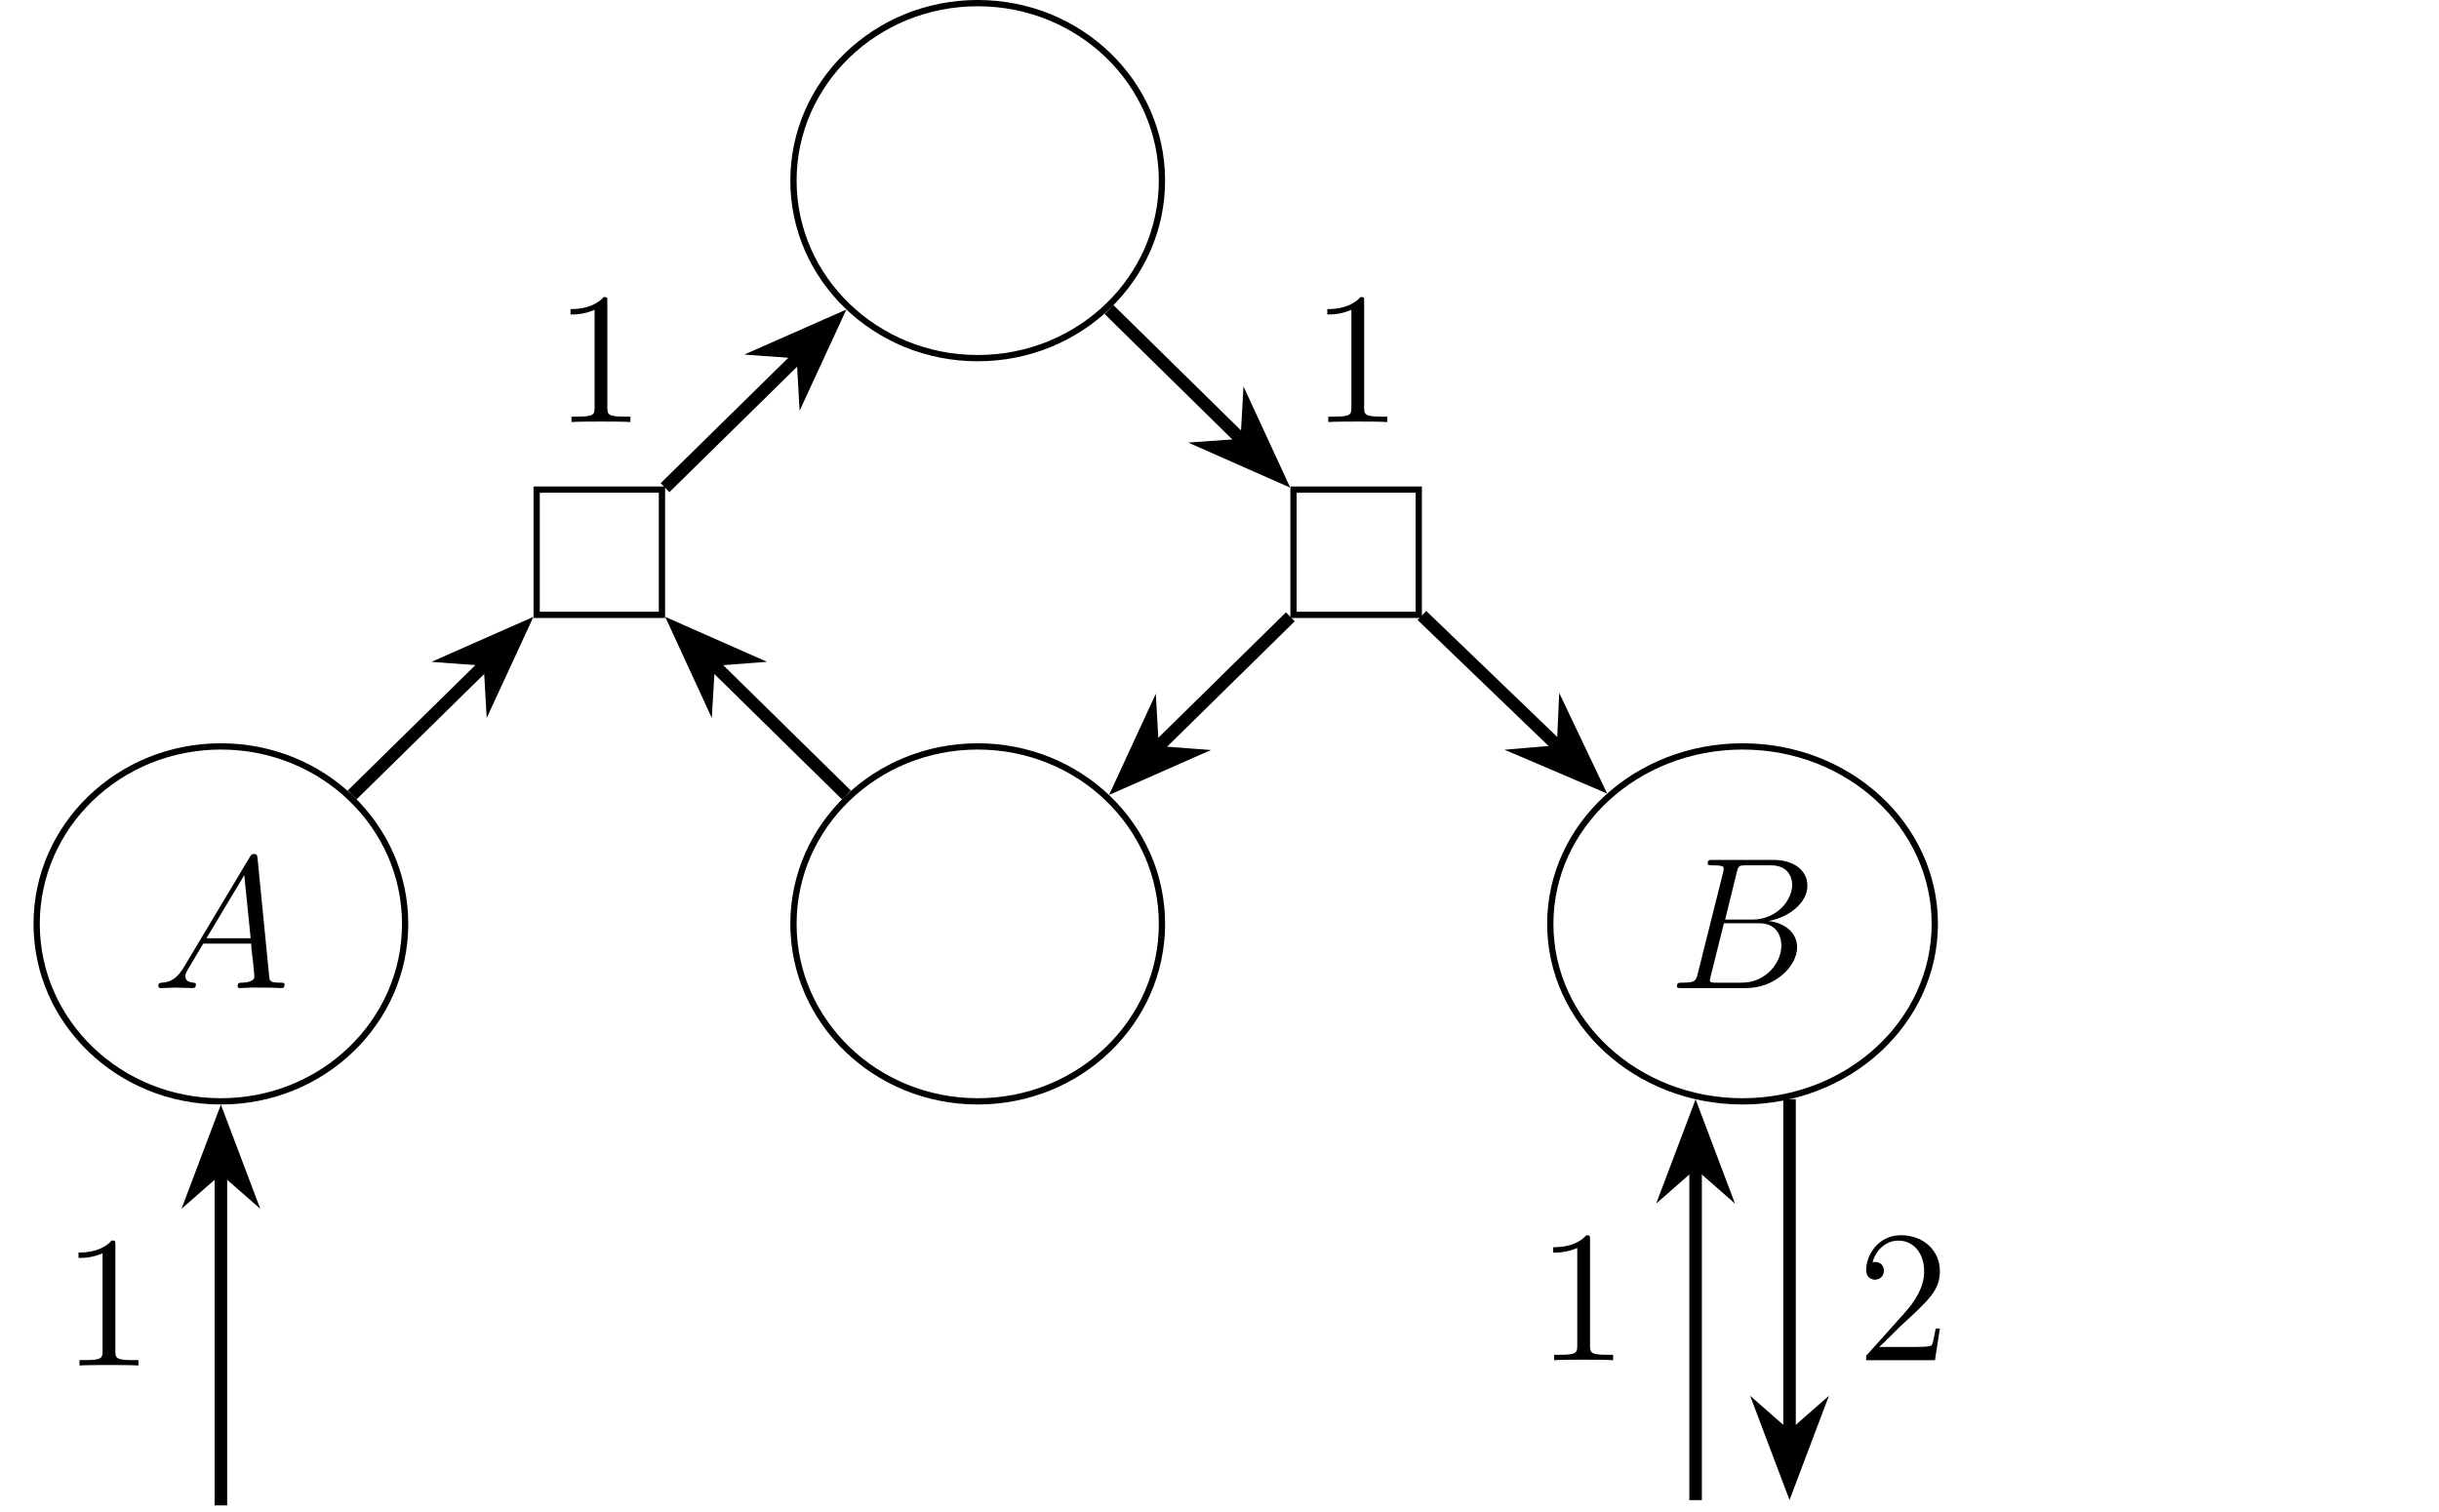 <?xml version="1.0" encoding="UTF-8"?>
<svg xmlns="http://www.w3.org/2000/svg" xmlns:xlink="http://www.w3.org/1999/xlink" width="155.182" height="96.193" viewBox="0 0 155.182 96.193">
<defs>
<g>
<g id="glyph-0-0">
<path d="M 3.438 -7.656 C 3.438 -7.938 3.438 -7.953 3.203 -7.953 C 2.922 -7.625 2.312 -7.188 1.094 -7.188 L 1.094 -6.844 C 1.359 -6.844 1.953 -6.844 2.625 -7.141 L 2.625 -0.922 C 2.625 -0.484 2.578 -0.344 1.531 -0.344 L 1.156 -0.344 L 1.156 0 C 1.484 -0.031 2.641 -0.031 3.031 -0.031 C 3.438 -0.031 4.578 -0.031 4.906 0 L 4.906 -0.344 L 4.531 -0.344 C 3.484 -0.344 3.438 -0.484 3.438 -0.922 Z M 3.438 -7.656 "/>
</g>
<g id="glyph-0-1">
<path d="M 5.266 -2.016 L 5 -2.016 C 4.953 -1.812 4.859 -1.141 4.75 -0.953 C 4.656 -0.844 3.984 -0.844 3.625 -0.844 L 1.406 -0.844 C 1.734 -1.125 2.469 -1.891 2.766 -2.172 C 4.594 -3.844 5.266 -4.469 5.266 -5.656 C 5.266 -7.031 4.172 -7.953 2.781 -7.953 C 1.406 -7.953 0.578 -6.766 0.578 -5.734 C 0.578 -5.125 1.109 -5.125 1.141 -5.125 C 1.406 -5.125 1.703 -5.312 1.703 -5.688 C 1.703 -6.031 1.484 -6.25 1.141 -6.25 C 1.047 -6.25 1.016 -6.25 0.984 -6.234 C 1.203 -7.047 1.859 -7.609 2.625 -7.609 C 3.641 -7.609 4.266 -6.75 4.266 -5.656 C 4.266 -4.641 3.688 -3.75 3 -2.984 L 0.578 -0.281 L 0.578 0 L 4.953 0 Z M 5.266 -2.016 "/>
</g>
<g id="glyph-1-0">
<path d="M 2.031 -1.328 C 1.609 -0.625 1.203 -0.375 0.641 -0.344 C 0.5 -0.328 0.406 -0.328 0.406 -0.125 C 0.406 -0.047 0.469 0 0.547 0 C 0.766 0 1.297 -0.031 1.516 -0.031 C 1.859 -0.031 2.25 0 2.578 0 C 2.656 0 2.797 0 2.797 -0.234 C 2.797 -0.328 2.703 -0.344 2.625 -0.344 C 2.359 -0.375 2.125 -0.469 2.125 -0.75 C 2.125 -0.922 2.203 -1.047 2.359 -1.312 L 3.266 -2.828 L 6.312 -2.828 C 6.328 -2.719 6.328 -2.625 6.328 -2.516 C 6.375 -2.203 6.516 -0.953 6.516 -0.734 C 6.516 -0.375 5.906 -0.344 5.719 -0.344 C 5.578 -0.344 5.453 -0.344 5.453 -0.125 C 5.453 0 5.562 0 5.625 0 C 5.828 0 6.078 -0.031 6.281 -0.031 L 6.953 -0.031 C 7.688 -0.031 8.219 0 8.219 0 C 8.312 0 8.438 0 8.438 -0.234 C 8.438 -0.344 8.328 -0.344 8.156 -0.344 C 7.5 -0.344 7.484 -0.453 7.453 -0.812 L 6.719 -8.266 C 6.688 -8.516 6.641 -8.531 6.516 -8.531 C 6.391 -8.531 6.328 -8.516 6.219 -8.328 Z M 3.469 -3.172 L 5.875 -7.188 L 6.281 -3.172 Z M 3.469 -3.172 "/>
</g>
<g id="glyph-1-1">
<path d="M 4.375 -7.344 C 4.484 -7.797 4.531 -7.812 5 -7.812 L 6.547 -7.812 C 7.906 -7.812 7.906 -6.672 7.906 -6.562 C 7.906 -5.594 6.938 -4.359 5.359 -4.359 L 3.641 -4.359 Z M 6.391 -4.266 C 7.703 -4.5 8.875 -5.422 8.875 -6.516 C 8.875 -7.453 8.062 -8.156 6.703 -8.156 L 2.875 -8.156 C 2.641 -8.156 2.531 -8.156 2.531 -7.938 C 2.531 -7.812 2.641 -7.812 2.828 -7.812 C 3.547 -7.812 3.547 -7.719 3.547 -7.594 C 3.547 -7.562 3.547 -7.5 3.5 -7.312 L 1.891 -0.891 C 1.781 -0.469 1.75 -0.344 0.922 -0.344 C 0.688 -0.344 0.578 -0.344 0.578 -0.125 C 0.578 0 0.641 0 0.891 0 L 4.984 0 C 6.812 0 8.219 -1.391 8.219 -2.594 C 8.219 -3.578 7.359 -4.172 6.391 -4.266 Z M 4.703 -0.344 L 3.078 -0.344 C 2.922 -0.344 2.891 -0.344 2.828 -0.359 C 2.688 -0.375 2.672 -0.391 2.672 -0.484 C 2.672 -0.578 2.703 -0.641 2.719 -0.75 L 3.562 -4.125 L 5.812 -4.125 C 7.219 -4.125 7.219 -2.812 7.219 -2.719 C 7.219 -1.562 6.188 -0.344 4.703 -0.344 Z M 4.703 -0.344 "/>
</g>
</g>
<clipPath id="clip-0">
<path clip-rule="nonzero" d="M 13 73 L 15 73 L 15 96.191 L 13 96.191 Z M 13 73 "/>
</clipPath>
<clipPath id="clip-1">
<path clip-rule="nonzero" d="M 101 78 L 127 78 L 127 96.191 L 101 96.191 Z M 101 78 "/>
</clipPath>
</defs>
<path fill="none" stroke-width="0.399" stroke-linecap="butt" stroke-linejoin="miter" stroke="rgb(0%, 0%, 0%)" stroke-opacity="1" stroke-miterlimit="10" d="M 11.723 0.002 C 11.723 6.236 6.473 11.295 0 11.295 C -6.473 11.295 -11.723 6.236 -11.723 0.002 C -11.723 -6.236 -6.473 -11.295 0 -11.295 C 6.473 -11.295 11.723 -6.236 11.723 0.002 Z M 11.723 0.002 " transform="matrix(1, 0, 0, -1, 62.207, 11.494)"/>
<path fill="none" stroke-width="0.399" stroke-linecap="butt" stroke-linejoin="miter" stroke="rgb(0%, 0%, 0%)" stroke-opacity="1" stroke-miterlimit="10" d="M -3.986 -3.984 L 3.986 -3.984 L 3.986 3.985 L -3.986 3.985 Z M -3.986 -3.984 " transform="matrix(1, 0, 0, -1, 38.131, 35.141)"/>
<g fill="rgb(0%, 0%, 0%)" fill-opacity="1">
<use xlink:href="#glyph-0-0" x="35.205" y="26.856"/>
</g>
<path fill="none" stroke-width="0.399" stroke-linecap="butt" stroke-linejoin="miter" stroke="rgb(0%, 0%, 0%)" stroke-opacity="1" stroke-miterlimit="10" d="M -3.983 -3.984 L 3.986 -3.984 L 3.986 3.985 L -3.983 3.985 Z M -3.983 -3.984 " transform="matrix(1, 0, 0, -1, 86.284, 35.141)"/>
<g fill="rgb(0%, 0%, 0%)" fill-opacity="1">
<use xlink:href="#glyph-0-0" x="83.357" y="26.856"/>
</g>
<path fill="none" stroke-width="0.399" stroke-linecap="butt" stroke-linejoin="miter" stroke="rgb(0%, 0%, 0%)" stroke-opacity="1" stroke-miterlimit="10" d="M 11.722 -0 C 11.722 6.238 6.476 11.293 -0 11.293 C -6.473 11.293 -11.723 6.238 -11.723 -0 C -11.723 -6.238 -6.473 -11.293 -0 -11.293 C 6.476 -11.293 11.722 -6.238 11.722 -0 Z M 11.722 -0 " transform="matrix(1, 0, 0, -1, 14.055, 58.789)"/>
<g fill="rgb(0%, 0%, 0%)" fill-opacity="1">
<use xlink:href="#glyph-1-0" x="9.667" y="62.874"/>
</g>
<path fill="none" stroke-width="0.399" stroke-linecap="butt" stroke-linejoin="miter" stroke="rgb(0%, 0%, 0%)" stroke-opacity="1" stroke-miterlimit="10" d="M 11.723 -0 C 11.723 6.238 6.473 11.293 0 11.293 C -6.473 11.293 -11.723 6.238 -11.723 -0 C -11.723 -6.238 -6.473 -11.293 0 -11.293 C 6.473 -11.293 11.723 -6.238 11.723 -0 Z M 11.723 -0 " transform="matrix(1, 0, 0, -1, 62.207, 58.789)"/>
<path fill="none" stroke-width="0.399" stroke-linecap="butt" stroke-linejoin="miter" stroke="rgb(0%, 0%, 0%)" stroke-opacity="1" stroke-miterlimit="10" d="M 12.232 -0 C 12.232 6.238 6.755 11.293 0.001 11.293 C -6.757 11.293 -12.233 6.238 -12.233 -0 C -12.233 -6.238 -6.757 -11.293 0.001 -11.293 C 6.755 -11.293 12.232 -6.238 12.232 -0 Z M 12.232 -0 " transform="matrix(1, 0, 0, -1, 110.87, 58.789)"/>
<g fill="rgb(0%, 0%, 0%)" fill-opacity="1">
<use xlink:href="#glyph-1-1" x="106.122" y="62.874"/>
</g>
<path fill="none" stroke-width="0.797" stroke-linecap="butt" stroke-linejoin="miter" stroke="rgb(0%, 0%, 0%)" stroke-opacity="1" stroke-miterlimit="10" d="M -56.255 -15.445 L -47.645 -6.988 " transform="matrix(1, 0, 0, -1, 78.657, 35.141)"/>
<path fill-rule="nonzero" fill="rgb(0%, 0%, 0%)" fill-opacity="1" stroke-width="0.797" stroke-linecap="butt" stroke-linejoin="miter" stroke="rgb(0%, 0%, 0%)" stroke-opacity="1" stroke-miterlimit="10" d="M 5.442 0.001 L 1.287 1.569 L 2.663 -0.002 L 1.288 -1.569 Z M 5.442 0.001 " transform="matrix(0.713, -0.701, -0.701, -0.713, 29.255, 43.857)"/>
<path fill="none" stroke-width="0.797" stroke-linecap="butt" stroke-linejoin="miter" stroke="rgb(0%, 0%, 0%)" stroke-opacity="1" stroke-miterlimit="10" d="M -36.344 4.11 L -27.735 12.567 " transform="matrix(1, 0, 0, -1, 78.657, 35.141)"/>
<path fill-rule="nonzero" fill="rgb(0%, 0%, 0%)" fill-opacity="1" stroke-width="0.797" stroke-linecap="butt" stroke-linejoin="miter" stroke="rgb(0%, 0%, 0%)" stroke-opacity="1" stroke-miterlimit="10" d="M 5.442 0 L 1.285 1.571 L 2.666 0 L 1.288 -1.57 Z M 5.442 0 " transform="matrix(0.713, -0.701, -0.701, -0.713, 49.165, 24.302)"/>
<path fill="none" stroke-width="0.797" stroke-linecap="butt" stroke-linejoin="miter" stroke="rgb(0%, 0%, 0%)" stroke-opacity="1" stroke-miterlimit="10" d="M -8.098 15.446 L 0.511 6.989 " transform="matrix(1, 0, 0, -1, 78.657, 35.141)"/>
<path fill-rule="nonzero" fill="rgb(0%, 0%, 0%)" fill-opacity="1" stroke-width="0.797" stroke-linecap="butt" stroke-linejoin="miter" stroke="rgb(0%, 0%, 0%)" stroke-opacity="1" stroke-miterlimit="10" d="M 5.441 -0.001 L 1.286 1.569 L 2.665 -0.001 L 1.286 -1.569 Z M 5.441 -0.001 " transform="matrix(0.713, 0.701, 0.701, -0.713, 77.409, 26.425)"/>
<path fill="none" stroke-width="0.797" stroke-linecap="butt" stroke-linejoin="miter" stroke="rgb(0%, 0%, 0%)" stroke-opacity="1" stroke-miterlimit="10" d="M 11.812 -4.023 L 20.636 -12.511 " transform="matrix(1, 0, 0, -1, 78.657, 35.141)"/>
<path fill-rule="nonzero" fill="rgb(0%, 0%, 0%)" fill-opacity="1" stroke-width="0.797" stroke-linecap="butt" stroke-linejoin="miter" stroke="rgb(0%, 0%, 0%)" stroke-opacity="1" stroke-miterlimit="10" d="M 5.44 0.002 L 1.287 1.569 L 2.666 0 L 1.287 -1.57 Z M 5.44 0.002 " transform="matrix(0.721, 0.693, 0.693, -0.721, 97.516, 45.945)"/>
<path fill="none" stroke-width="0.797" stroke-linecap="butt" stroke-linejoin="miter" stroke="rgb(0%, 0%, 0%)" stroke-opacity="1" stroke-miterlimit="10" d="M 3.441 -4.109 L -5.165 -12.566 " transform="matrix(1, 0, 0, -1, 78.657, 35.141)"/>
<path fill-rule="nonzero" fill="rgb(0%, 0%, 0%)" fill-opacity="1" stroke-width="0.797" stroke-linecap="butt" stroke-linejoin="miter" stroke="rgb(0%, 0%, 0%)" stroke-opacity="1" stroke-miterlimit="10" d="M 5.441 0 L 1.289 1.571 L 2.665 0 L 1.287 -1.57 Z M 5.441 0 " transform="matrix(-0.713, 0.701, 0.701, 0.713, 75.249, 45.98)"/>
<path fill="none" stroke-width="0.797" stroke-linecap="butt" stroke-linejoin="miter" stroke="rgb(0%, 0%, 0%)" stroke-opacity="1" stroke-miterlimit="10" d="M -24.802 -15.445 L -33.411 -6.988 " transform="matrix(1, 0, 0, -1, 78.657, 35.141)"/>
<path fill-rule="nonzero" fill="rgb(0%, 0%, 0%)" fill-opacity="1" stroke-width="0.797" stroke-linecap="butt" stroke-linejoin="miter" stroke="rgb(0%, 0%, 0%)" stroke-opacity="1" stroke-miterlimit="10" d="M 5.441 -0.002 L 1.289 1.571 L 2.662 0.001 L 1.286 -1.57 Z M 5.441 -0.002 " transform="matrix(-0.713, -0.701, -0.701, 0.713, 47.005, 43.857)"/>
<g clip-path="url(#clip-0)">
<path fill="none" stroke-width="0.797" stroke-linecap="butt" stroke-linejoin="miter" stroke="rgb(0%, 0%, 0%)" stroke-opacity="1" stroke-miterlimit="10" d="M -64.602 -60.652 L -64.602 -39.254 " transform="matrix(1, 0, 0, -1, 78.657, 35.141)"/>
</g>
<path fill-rule="nonzero" fill="rgb(0%, 0%, 0%)" fill-opacity="1" stroke-width="0.797" stroke-linecap="butt" stroke-linejoin="miter" stroke="rgb(0%, 0%, 0%)" stroke-opacity="1" stroke-miterlimit="10" d="M 5.44 -0.001 L 1.288 1.569 L 2.663 -0.001 L 1.288 -1.572 Z M 5.44 -0.001 " transform="matrix(0, -1, -1, 0, 14.053, 76.858)"/>
<g fill="rgb(0%, 0%, 0%)" fill-opacity="1">
<use xlink:href="#glyph-0-0" x="3.902" y="86.891"/>
</g>
<path fill="none" stroke-width="0.797" stroke-linecap="butt" stroke-linejoin="miter" stroke="rgb(0%, 0%, 0%)" stroke-opacity="1" stroke-miterlimit="10" d="M 35.202 -34.804 L 35.202 -56.207 " transform="matrix(1, 0, 0, -1, 78.657, 35.141)"/>
<path fill-rule="nonzero" fill="rgb(0%, 0%, 0%)" fill-opacity="1" d="M 113.859 94.324 L 115.43 90.168 L 113.859 91.547 L 112.289 90.168 Z M 113.859 94.324 "/>
<g clip-path="url(#clip-1)">
<path fill="none" stroke-width="0.797" stroke-linecap="butt" stroke-linejoin="miter" stroke="rgb(0%, 0%, 0%)" stroke-opacity="1" stroke-miterlimit="10" d="M 5.442 0.001 L 1.286 1.571 L 2.665 0.001 L 1.286 -1.57 Z M 5.442 0.001 " transform="matrix(0, 1, 1, 0, 113.859, 88.882)"/>
</g>
<g fill="rgb(0%, 0%, 0%)" fill-opacity="1">
<use xlink:href="#glyph-0-1" x="118.159" y="86.553"/>
</g>
<path fill="none" stroke-width="0.797" stroke-linecap="butt" stroke-linejoin="miter" stroke="rgb(0%, 0%, 0%)" stroke-opacity="1" stroke-miterlimit="10" d="M 29.226 -60.316 L 29.226 -38.914 " transform="matrix(1, 0, 0, -1, 78.657, 35.141)"/>
<path fill-rule="nonzero" fill="rgb(0%, 0%, 0%)" fill-opacity="1" stroke-width="0.797" stroke-linecap="butt" stroke-linejoin="miter" stroke="rgb(0%, 0%, 0%)" stroke-opacity="1" stroke-miterlimit="10" d="M 5.439 -0.002 L 1.286 1.569 L 2.665 -0.002 L 1.286 -1.572 Z M 5.439 -0.002 " transform="matrix(0, -1, -1, 0, 107.881, 76.521)"/>
<g fill="rgb(0%, 0%, 0%)" fill-opacity="1">
<use xlink:href="#glyph-0-0" x="97.728" y="86.553"/>
</g>
</svg>
